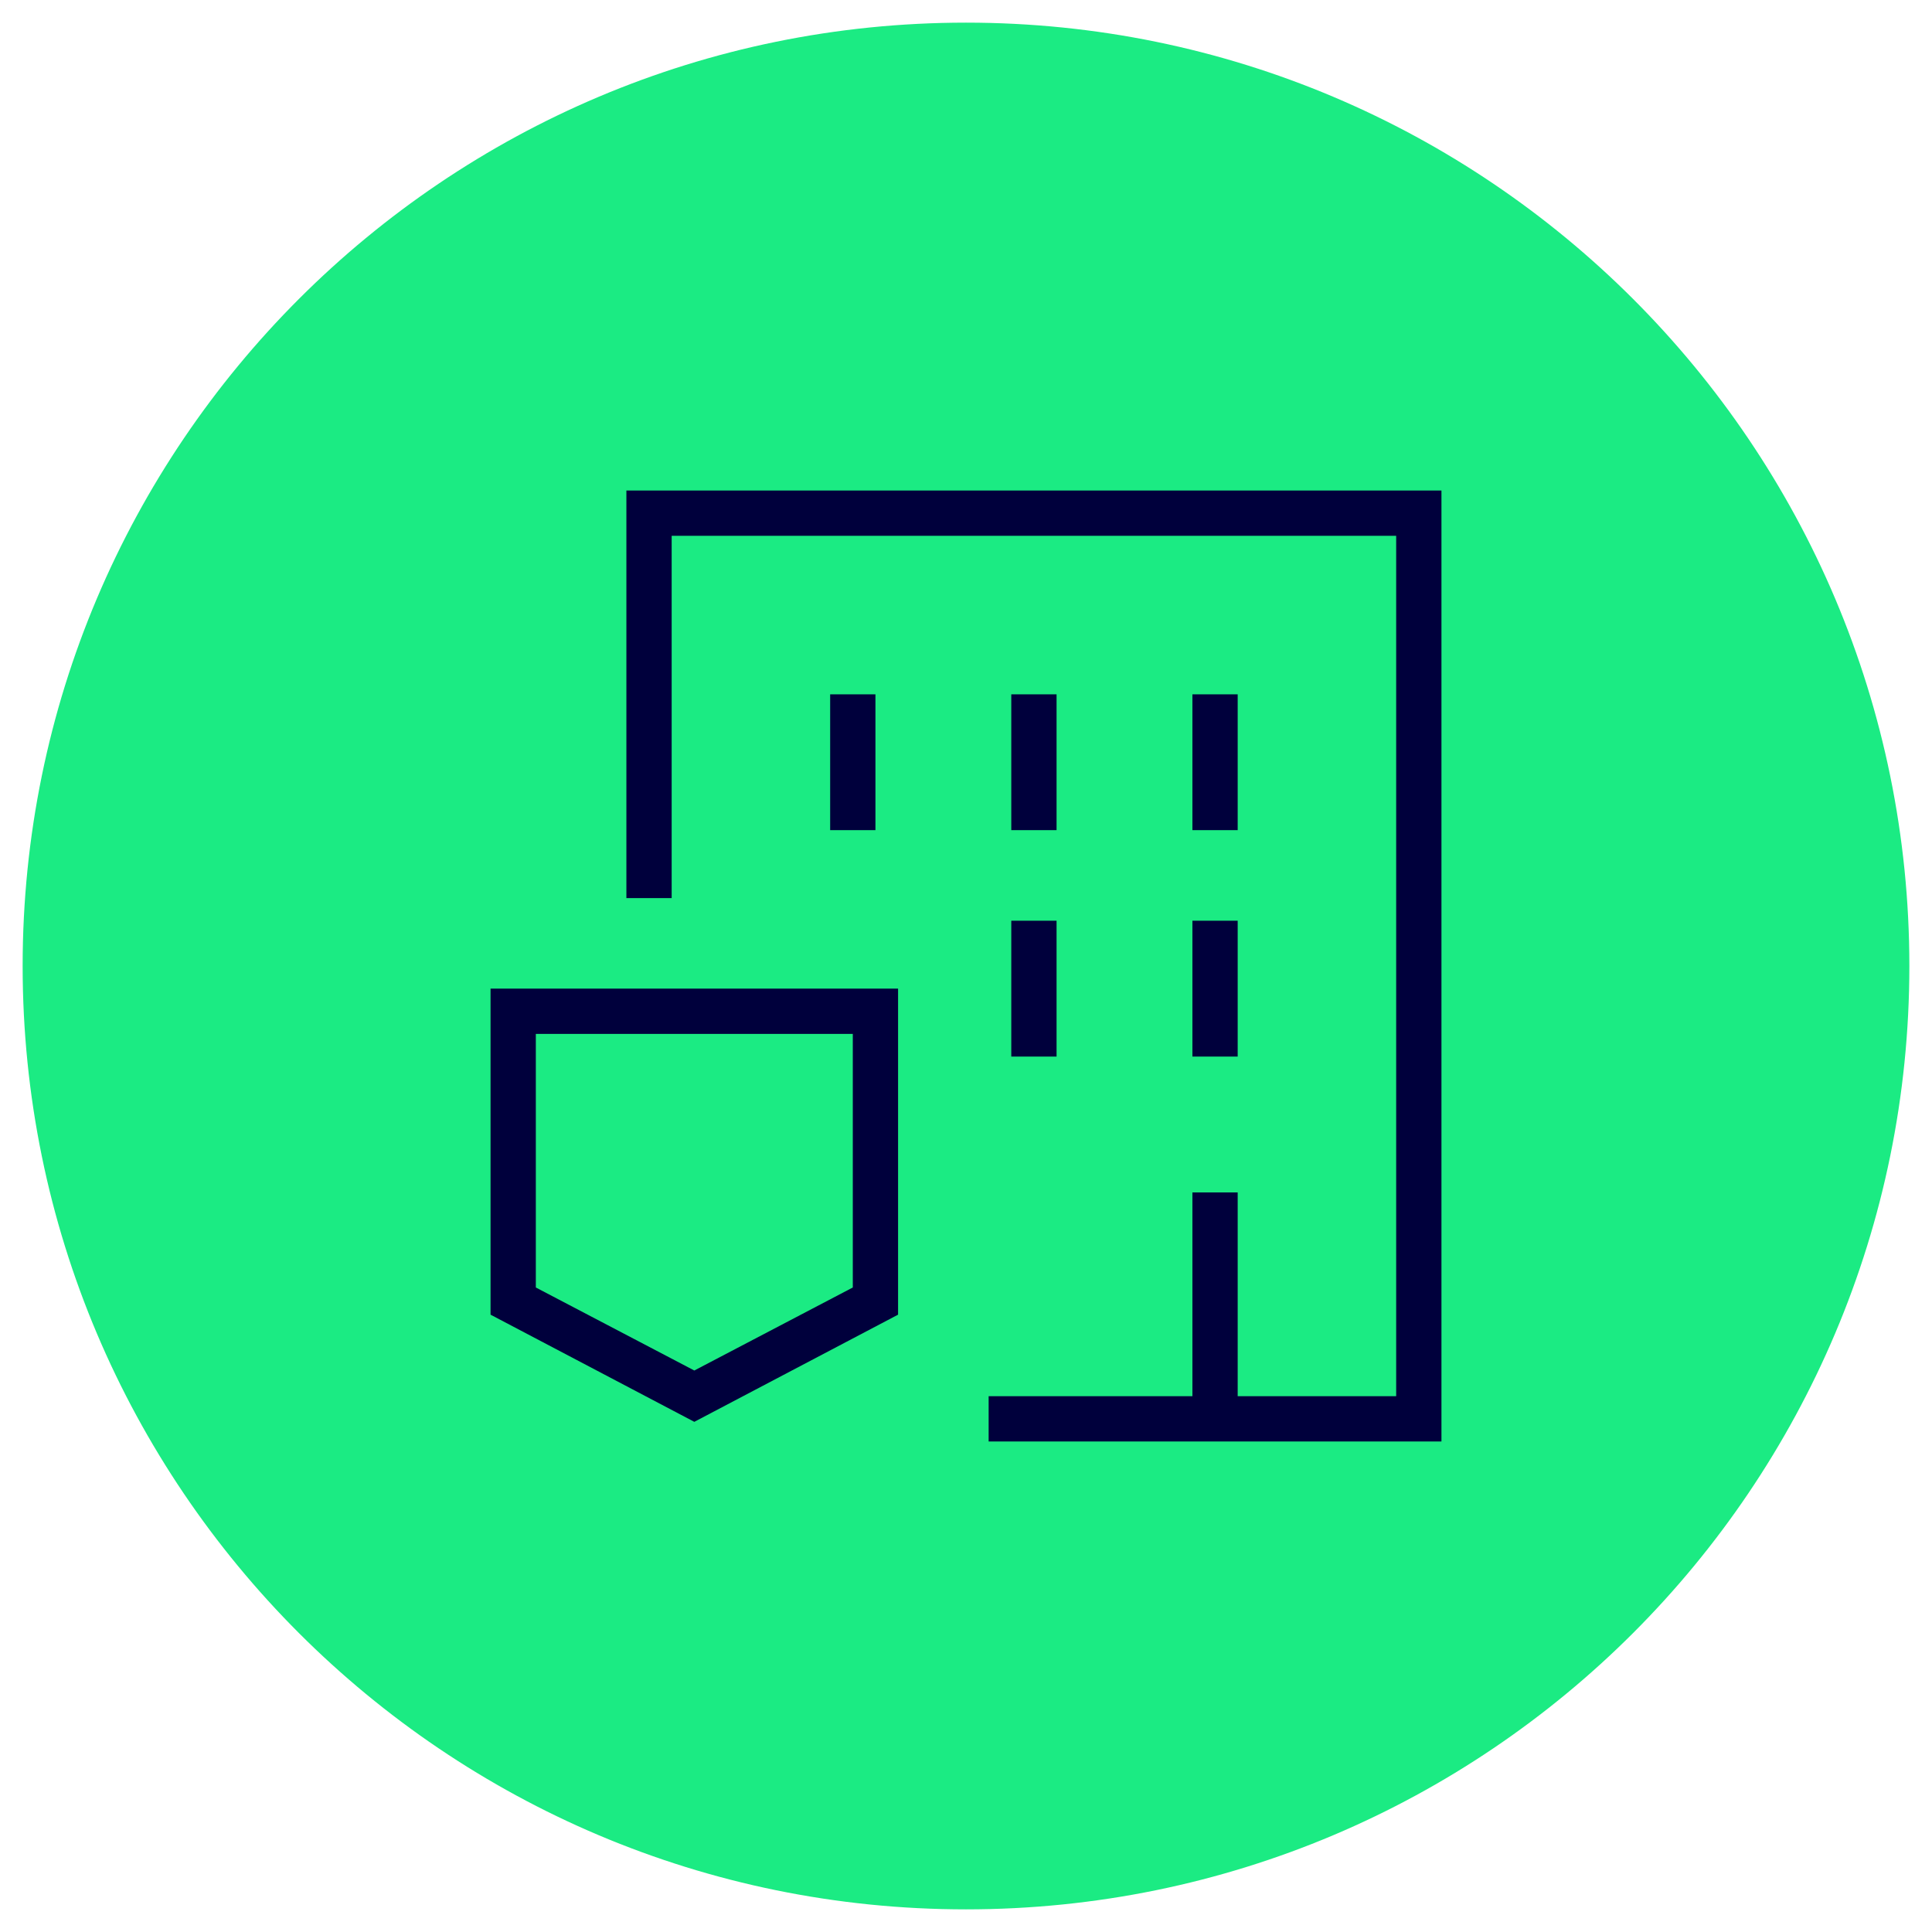 <?xml version="1.0" encoding="UTF-8"?>
<svg id="Ebene_1" data-name="Ebene 1" xmlns="http://www.w3.org/2000/svg" viewBox="0 0 128 128">
  <defs>
    <style>
      .cls-1 {
        fill: #1beb83;
      }

      .cls-2 {
        fill: #00003c;
        fill-rule: evenodd;
      }
    </style>
  </defs>
  <path class="cls-1" d="M64,1.5h0c34.52,0,62.5,27.98,62.5,62.5h0c0,34.52-27.98,62.5-62.5,62.5h0C29.48,126.5,1.5,98.52,1.5,64h0C1.5,29.48,29.48,1.5,64,1.5Z"/>
  <path class="cls-2" d="M41.5,32.5h54v63h-30v-3h13.5v-13.5h3v13.5h10.5v-57h-48v24h-3v-27ZM55,55v-9h3v9h-3ZM67,55v-9h3v9h-3ZM79,55v-9h3v9h-3ZM70,70h-3v-9h3v9ZM82,70h-3v-9h3v9ZM32.5,65.5h27v21.6l-13.5,7.1-13.5-7.1v-21.6ZM35.5,68.5v16.8l10.5,5.5,10.5-5.5v-16.8h-21Z"/>
</svg>